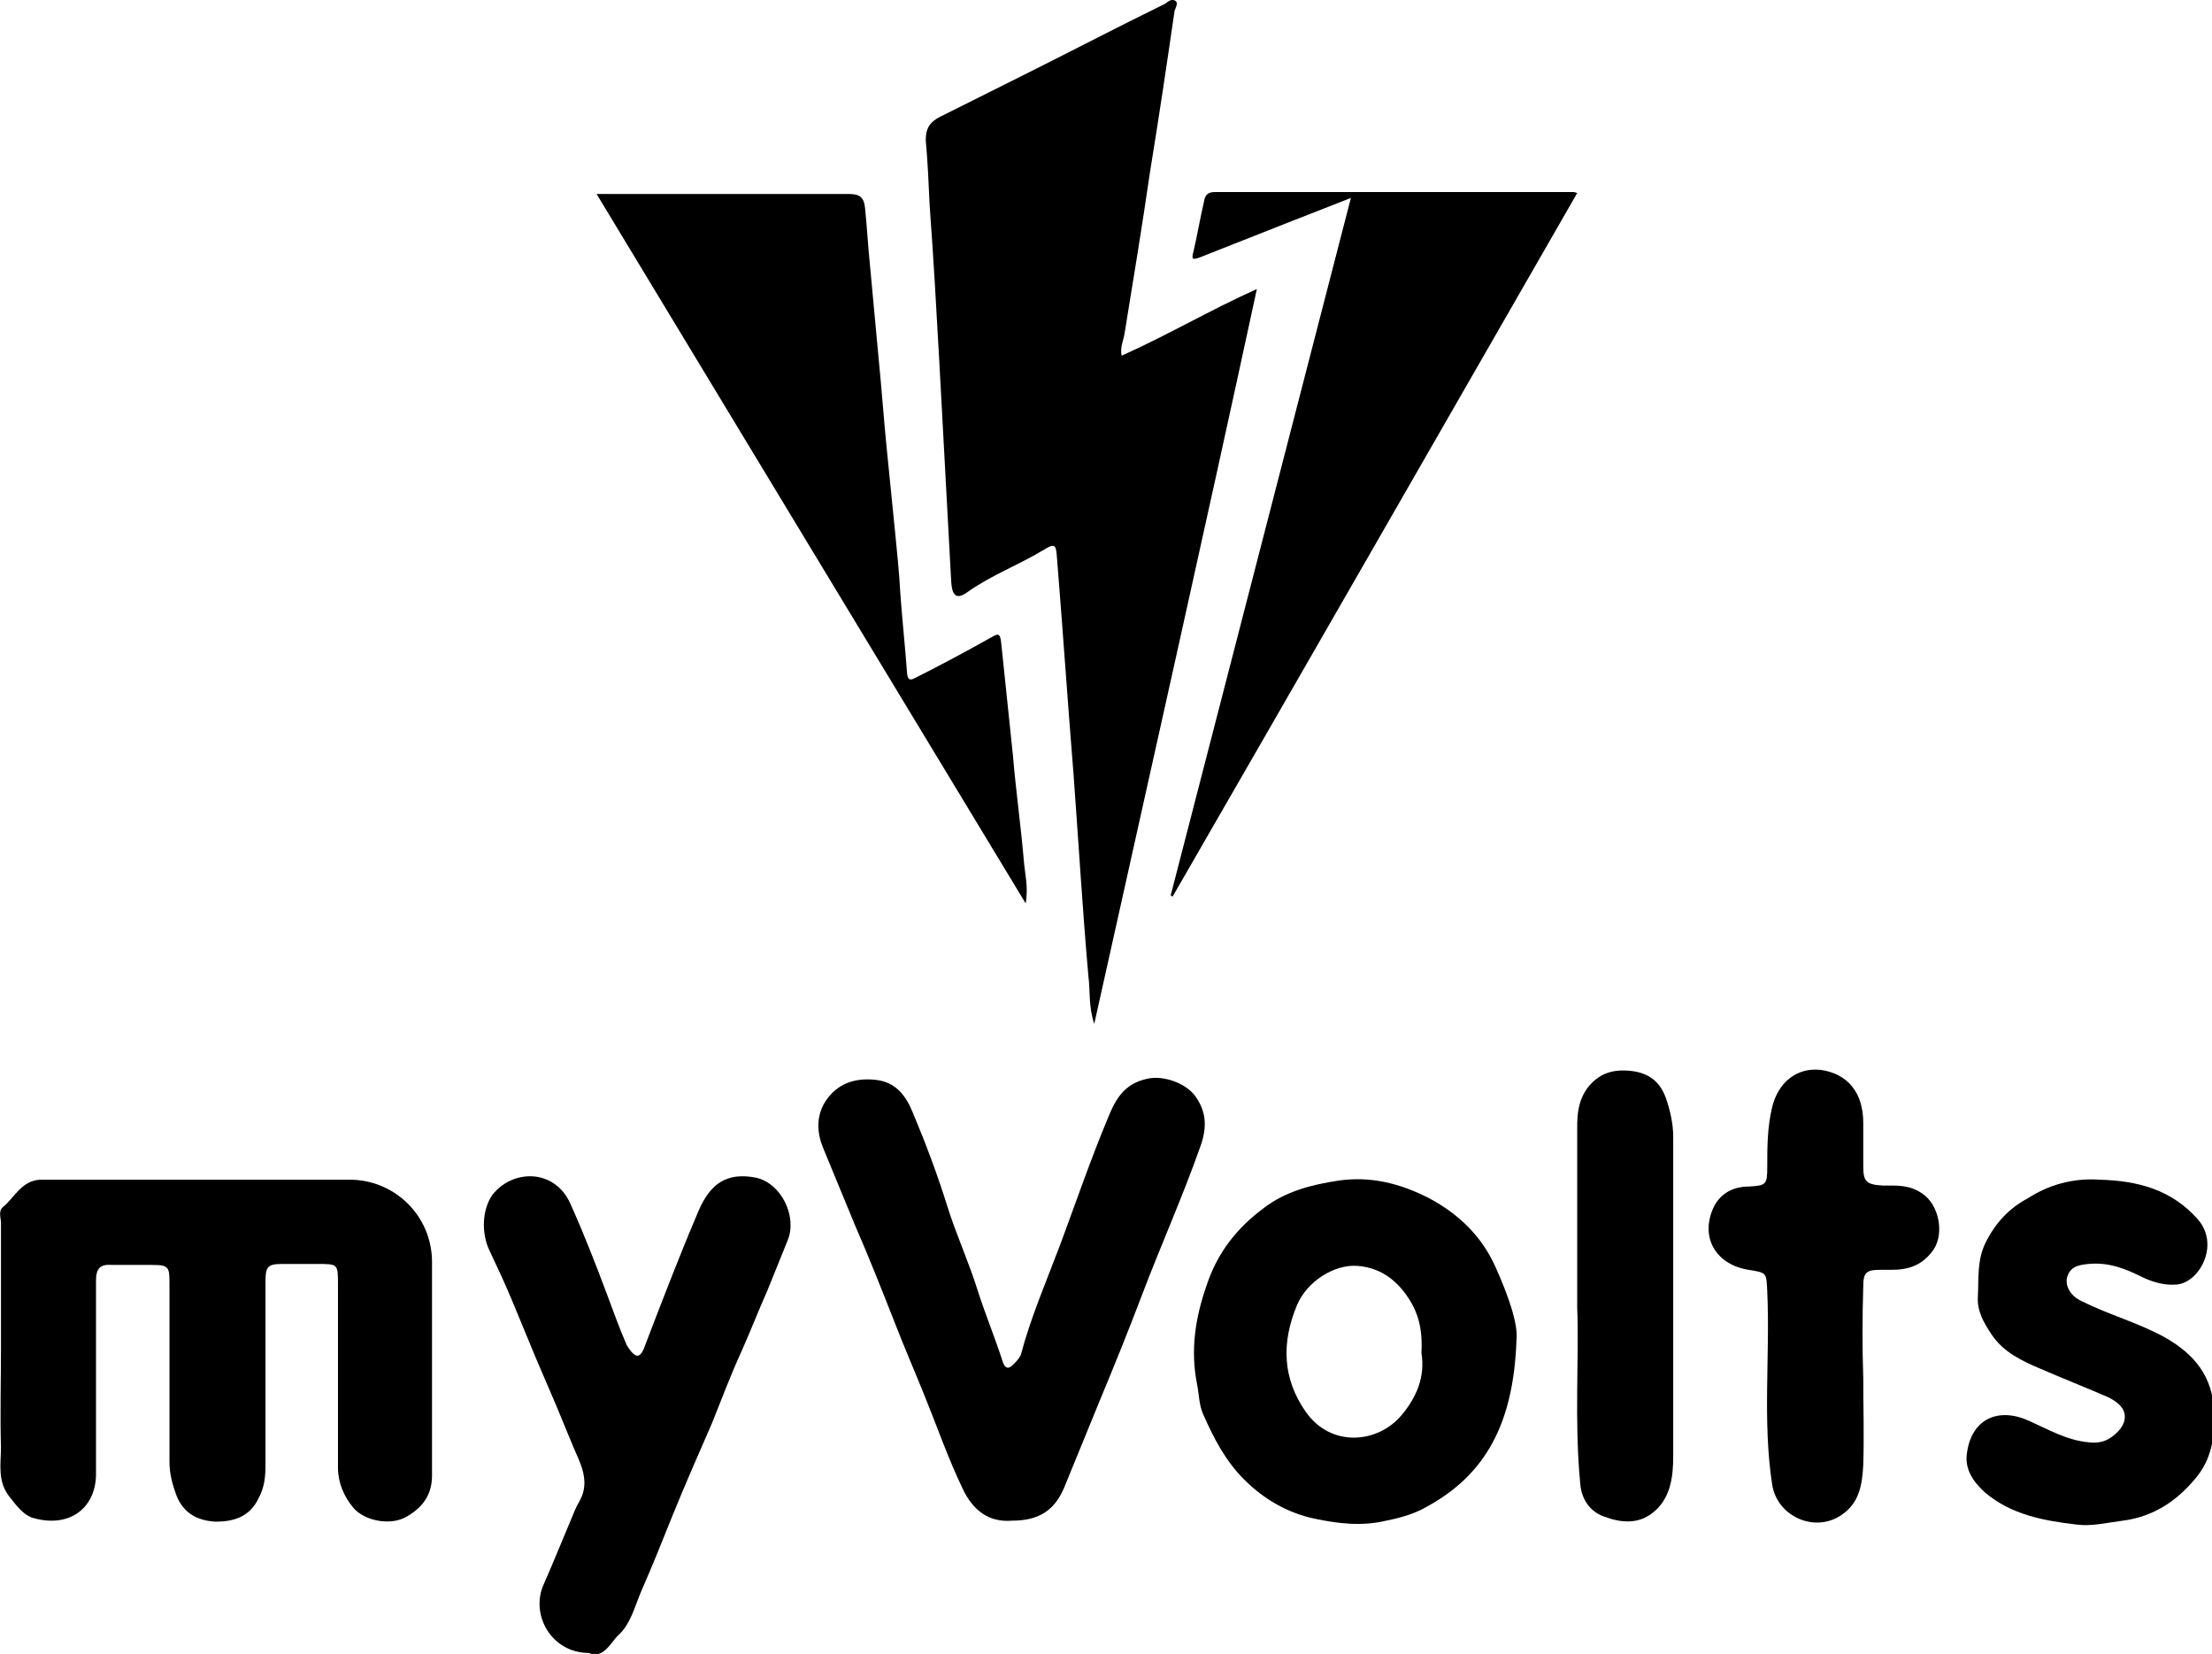 <svg enable-background="new 0 0 225.8 168.8" viewBox="0 0 225.8 168.8" xmlns="http://www.w3.org/2000/svg"><path d="m114.5 36.3c4.7-2.1 9.1-4.7 13.8-6.8-5.4 25-11 49.8-16.6 75-.6-1.8-.4-3.4-.6-4.9-.6-6.8-1-13.6-1.5-20.4-.6-7.4-1.1-14.8-1.7-22.2-.1-1.5-.2-1.6-1.5-.8-2.5 1.5-5.2 2.5-7.6 4.2-1.1.8-1.6.5-1.7-1-.4-7.4-.8-14.8-1.2-22.2-.3-5.4-.6-10.8-1-16.2-.1-2.2-.2-4.5-.4-6.7-0-1.3.5-1.9 1.5-2.4 3-1.5 6-3 9-4.5 4.6-2.3 9.2-4.7 13.9-7 .3-.2.7-.6 1.1-.3.3.2 0 .7-.1 1-.8 5.5-1.6 10.9-2.5 16.4-.8 5.5-1.7 11-2.6 16.5-.1.7-.5 1.5-.3 2.3z"/><path d="m.1 137.5c0-4.2 0-8.5 0-12.7 0-.5-.3-1.2.2-1.6 1.2-1 1.9-2.7 3.8-2.8h1 30.6c4.6 0 8.4 3.7 8.4 8.4v21.8c0 2.1-1.1 3.4-2.8 4.3-1.6.8-4.2.3-5.3-1.1-.9-1.1-1.5-2.5-1.5-4 0-6.2 0-12.5 0-18.7 0-2.1 0-2.1-2.1-2.1-1.2 0-2.4 0-3.6 0-1.5 0-1.7.3-1.7 1.8v18.7c0 1.2-.1 2.3-.7 3.4-.9 1.9-2.5 2.4-4.4 2.4-1.9-.1-3.3-.9-4-2.7-.4-1.1-.7-2.2-.7-3.4 0-6.1 0-12.2 0-18.3 0-1.6-.1-1.8-1.8-1.8-1.4 0-2.7 0-4.1 0-1.2-.1-1.6.4-1.6 1.6v14.4 5.5c-.1 3.4-2.8 5.4-6.5 4.3-.9-.3-1.6-1.2-2.3-2.1-1.3-1.6-.9-3.4-.9-5.1-.1-3.4 0-6.8 0-10.2z"/><path d="m137.9 20.2c-4.1 1.6-7.9 3.1-11.7 4.6-1.3.5-2.5 1-3.8 1.5-.6.2-.8.2-.6-.5.4-1.7.7-3.5 1.1-5.2.1-.6.3-1 1.1-1h36.6c.1 0 .1 0 .4.1-13.8 24-27.5 47.9-41.3 71.8-.1 0-.1-.1-.2-.1 6.1-23.6 12.2-47.2 18.4-71.2z"/><path d="m60.9 19.8h7.5 18.3c1.1 0 1.5.4 1.6 1.4.2 1.9.3 3.9.5 5.8.3 3.2.6 6.5.9 9.7.3 3 .5 5.9.8 8.9s.6 6 .9 9c.2 2 .4 4 .5 5.9.2 2.8.5 5.5.7 8.3.1.7.4.6.8.4 2.6-1.3 5.2-2.7 7.7-4.1.7-.4 1-.6 1.1.5.4 3.8.8 7.7 1.2 11.5.3 3.6.8 7.1 1.1 10.6.1 1.4.5 2.8.2 4.5-14.6-24.1-29.1-48.1-43.8-72.4z"/><path d="m103.3 155.2c-2.4.2-4-1.1-5-3.2-1.5-3.1-2.6-6.3-3.9-9.5-1-2.5-2.1-5-3.1-7.6-1.3-3.3-2.6-6.6-4-9.8-1.1-2.7-2.2-5.3-3.3-8-.6-1.5-.7-3.1.2-4.6 1.2-1.9 3-2.5 5.1-2.3 2.2.2 3.2 1.7 3.9 3.4 1.3 3.1 2.5 6.3 3.5 9.5.9 2.9 2.2 5.7 3.1 8.6.8 2.5 1.8 4.9 2.6 7.4.2.5.5.7 1 .2.3-.3.6-.6.8-1 1-3.8 2.6-7.5 4-11.2 1.6-4.3 3.1-8.7 4.9-13 .8-2 1.7-3.5 4-4 1.7-.4 4.1.5 5 1.9 1.1 1.6 1.1 3.2.4 5.1-1.8 5.1-4 10-5.9 15-1.4 3.7-2.9 7.4-4.4 11-1.2 2.9-2.4 5.9-3.6 8.8-1 2.3-2.6 3.3-5.3 3.3z"/><path d="m60.1 168.7c-3.8 0-6-3.9-4.6-7 1.1-2.5 2.1-5 3.2-7.6.2-.5.5-.9.7-1.4.5-1.3.2-2.5-.3-3.7-.8-1.8-1.5-3.6-2.3-5.5-.7-1.6-1.4-3.3-2.1-4.9-.8-1.9-1.6-3.9-2.4-5.8-.7-1.7-1.5-3.4-2.3-5.1-.9-1.8-.8-4.3.3-5.8 2.1-2.6 6.3-2.6 7.9.9 1.4 3.1 2.6 6.2 3.8 9.4.6 1.6 1.2 3.3 1.9 4.9.1.3.3.5.5.8.5.6.9.7 1.3-.2 1.8-4.7 3.6-9.4 5.6-14.1 1.2-2.8 2.9-4 5.9-3.4 2.6.6 4.2 4 3.2 6.4-.7 1.7-1.4 3.5-2.1 5.2-.9 2-1.7 4.1-2.6 6.1-1.1 2.4-2 4.8-3 7.3-1.4 3.2-2.8 6.4-4.1 9.6-1 2.5-2 5-3.1 7.5-.7 1.6-1.1 3.5-2.5 4.7-.8.9-1.5 2.3-2.9 1.7z"/><path d="m214.3 120.4c3.9.1 7.4 1 10.1 4.1 2.2 2.6.1 6.4-2.2 6.6-1.2.1-2.3-.2-3.4-.7-1.8-.9-3.5-1.6-5.6-1.4-1.1.1-1.9.3-2.2 1.4-.2.9.4 1.9 1.5 2.4 2.8 1.4 5.8 2.2 8.5 3.7 3 1.7 4.9 4 5 7.6.1 2.5-.2 4.8-1.9 6.8-1.9 2.3-4.3 3.9-7.4 4.3-1.6.2-3.2.6-4.7.4-3.4-.4-6.7-1-9.4-3.3-1.2-1.1-2.1-2.4-1.8-4.1.5-3.4 3.2-4.6 6.3-3.2 2 .9 3.9 2 6.1 2.2.8.1 1.6 0 2.3-.5s1.4-1.2 1.4-2.1c0-1-.9-1.6-1.7-2-2.3-1-4.6-1.9-6.9-2.9-1.9-.8-3.8-1.7-5-3.5-.8-1.2-1.5-2.4-1.4-3.9.1-1.9-.1-3.7.8-5.5 1-2 2.4-3.5 4.3-4.5 2-1.3 4.5-2.1 7.3-1.9z"/><path d="m190.2 140.6c0 3 .1 5.9 0 8.9-.1 2-.4 3.9-2.2 5.1-2.7 1.9-6.6.2-7.1-3.1-1-6.5-.2-13.1-.5-19.7-.1-1.9 0-1.9-1.9-2.2-3.2-.5-4.9-3.1-3.7-6.1.6-1.5 1.9-2.4 3.7-2.4 1.8-.1 1.9-.2 1.9-2 0-2 0-4 .5-6.1.6-2.5 2.5-4.1 5-3.8 2.7.4 4.3 2.3 4.3 5.4v4.4c0 1.6.3 1.9 2 2 1.4 0 2.7-.1 4 .8 1.7 1.1 2.3 4 1.2 5.7-1.1 1.6-2.5 2.1-4.3 2.1-.4 0-.8 0-1.2 0-1.4 0-1.7.3-1.7 1.7-.1 3.2-.1 6.3-0 9.3-.1 0-.1 0 0 0z"/><path d="m161 133.4c0-6.9 0-12.6 0-18.3 0-1.4.1-2.7 1-4 1.2-1.6 2.7-2 4.5-1.8s3 1.1 3.6 2.9c.4 1.2.7 2.5.7 3.8v32.7c0 2.1-.3 4.3-2.1 5.7-1.5 1.2-3.3 1-4.9.4-1.5-.5-2.4-1.8-2.5-3.5-.6-6.3-.1-12.7-.3-17.9z"/><path d="m152.7 129.4c-1.4-3.2-3.8-5.5-6.8-7.1-2.9-1.5-6-2.3-9.3-1.8-2.7.4-5.4 1.1-7.6 2.8-2.7 2-4.7 4.5-5.8 7.8-1.2 3.4-1.7 6.7-1 10.2.2 1 .2 2.1.6 3 1.1 2.5 2.3 4.8 4.2 6.7 2 2 4.4 3.4 7.2 4 2.4.5 4.8.8 7.3.2 1.5-.3 2.9-.7 4.1-1.4 6.1-3.3 8.9-8.6 9.2-17 .2-1.6-.8-4.5-2.1-7.4zm-9.6 15c-2.4 2.9-7.2 3.4-9.8-.3-2.4-3.4-2.5-7.1-.9-10.9 1-2.4 3.8-4.2 6.2-4 2.6.2 4.4 1.8 5.6 4 .8 1.5 1 3.1.9 4.9.4 2.4-.5 4.5-2 6.3z"/></svg>